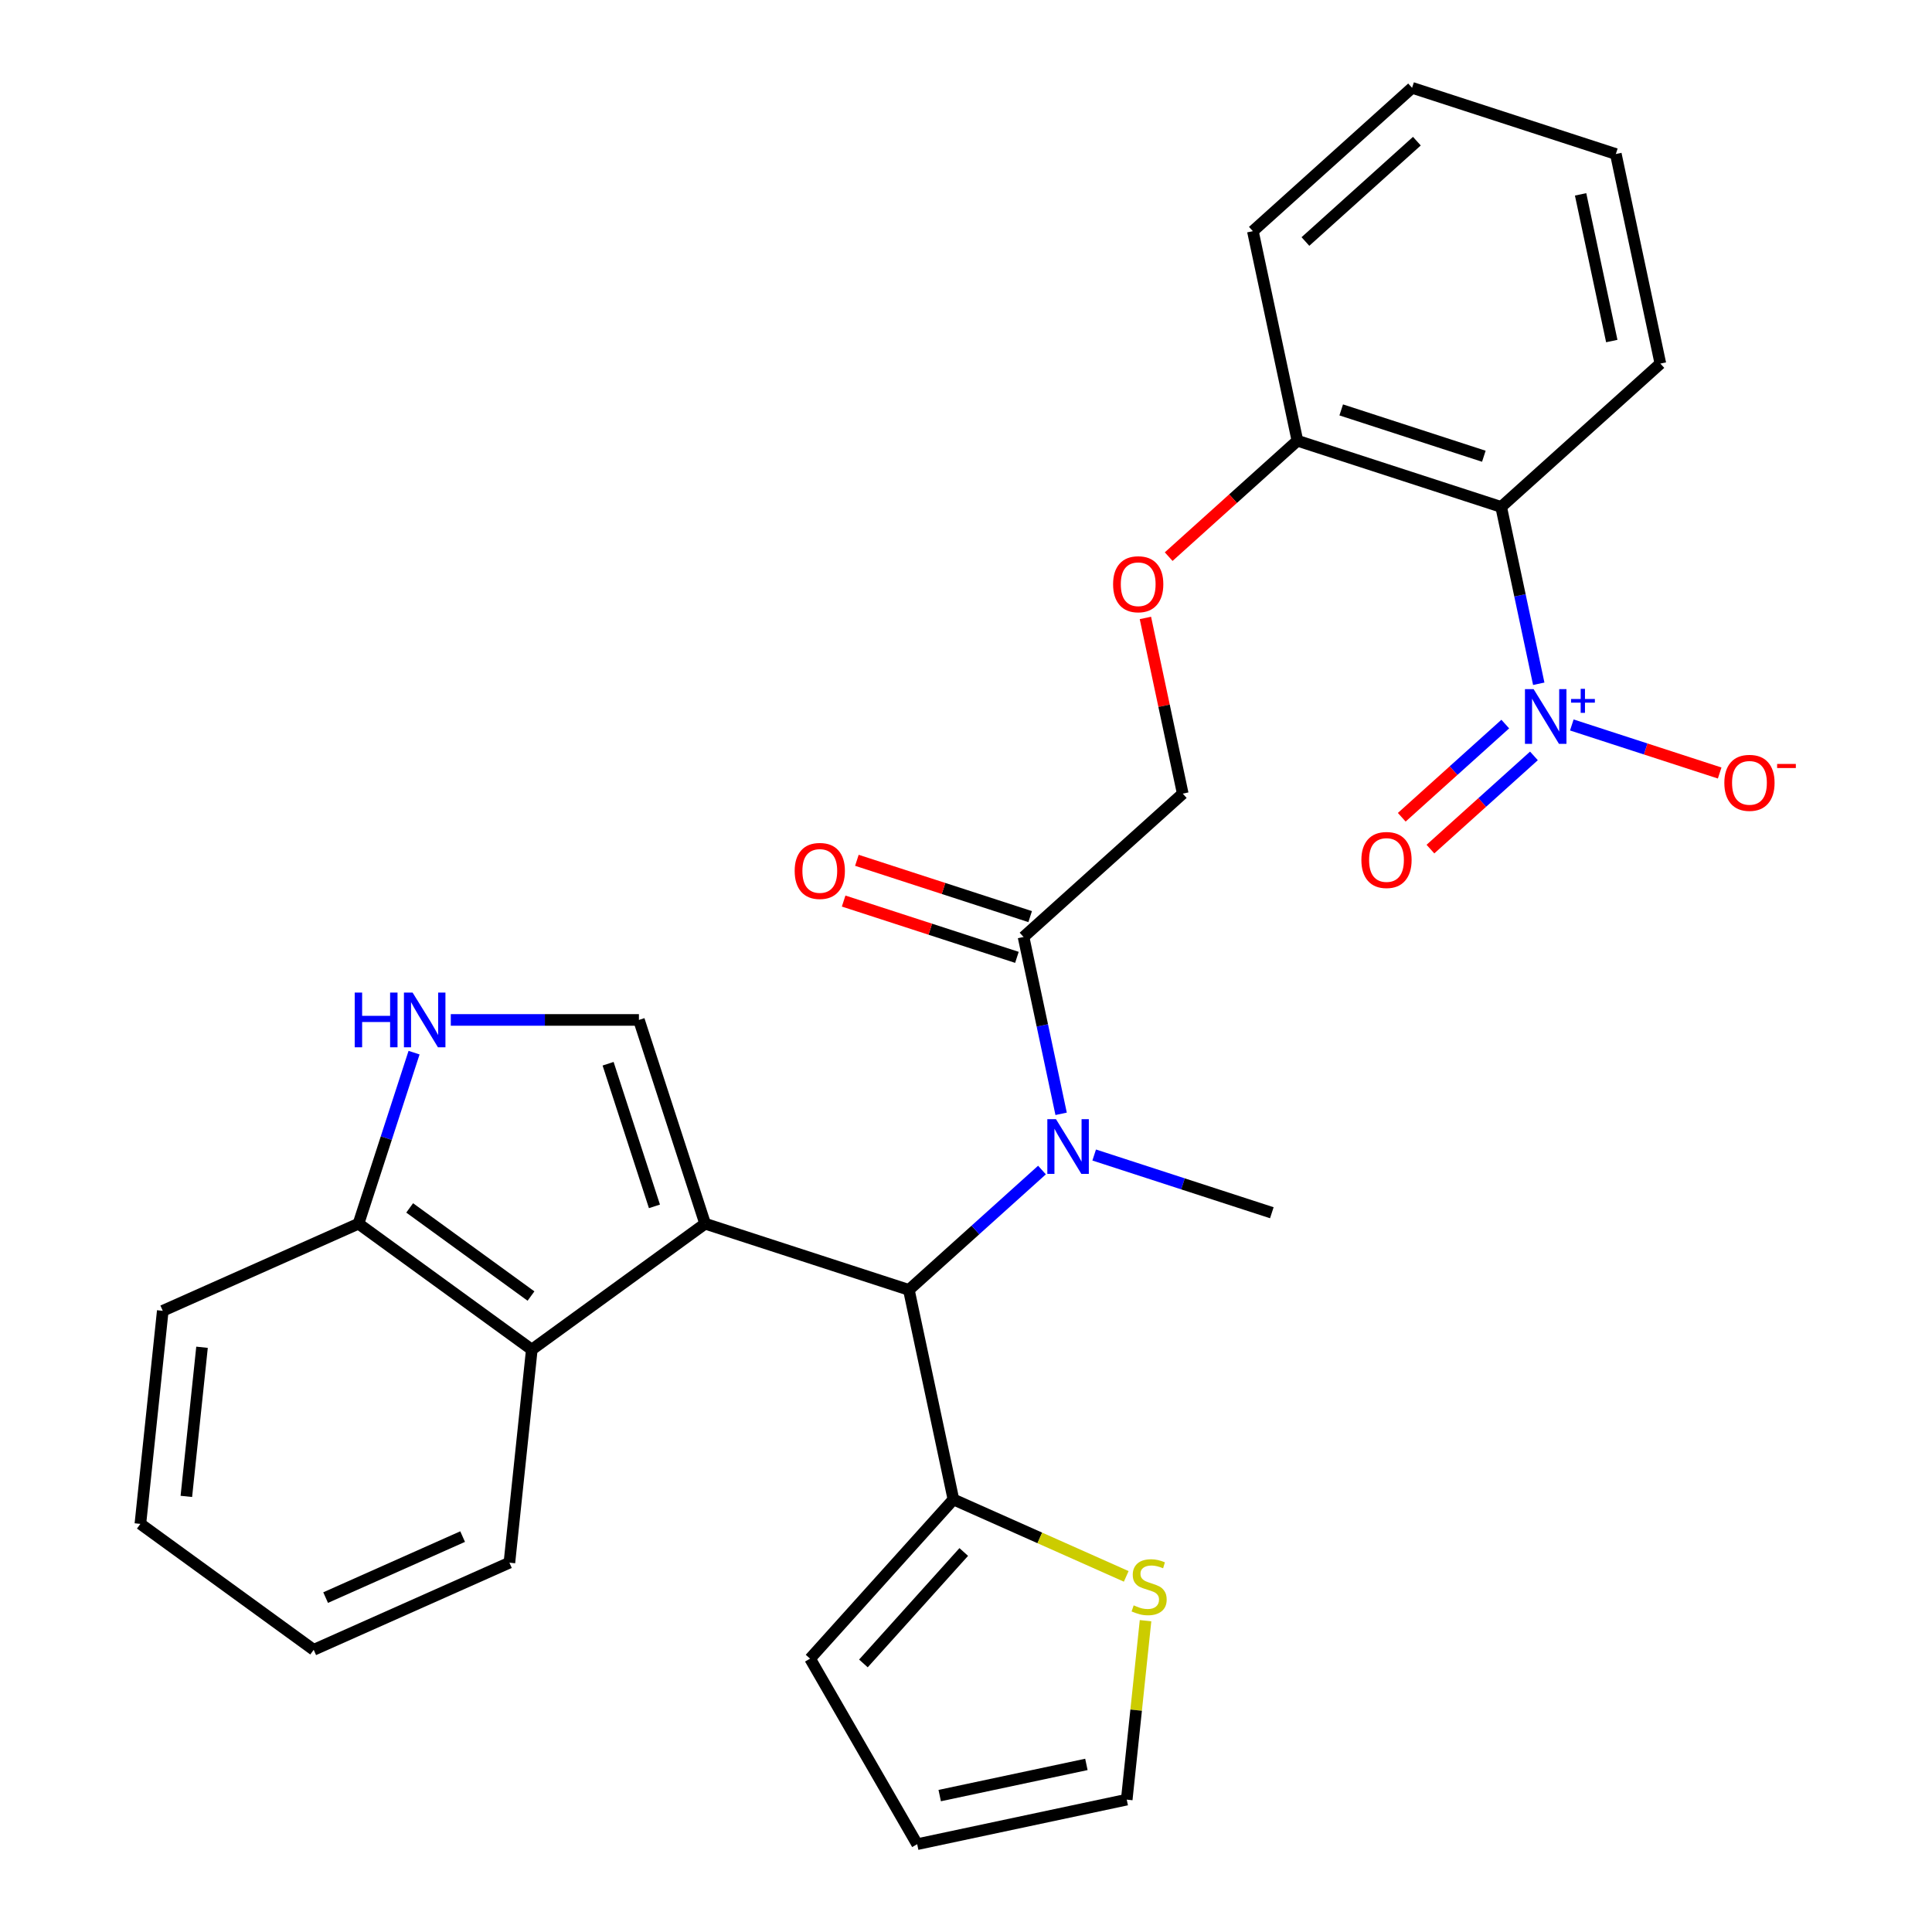 <?xml version='1.0' encoding='iso-8859-1'?>
<svg version='1.1' baseProfile='full'
              xmlns='http://www.w3.org/2000/svg'
                      xmlns:rdkit='http://www.rdkit.org/xml'
                      xmlns:xlink='http://www.w3.org/1999/xlink'
                  xml:space='preserve'
width='1000px' height='1000px' viewBox='0 0 1000 1000'>
<!-- END OF HEADER -->
<rect style='opacity:1.0;fill:#FFFFFF;stroke:none' width='1000' height='1000' x='0' y='0'> </rect>
<path class='bond-1' d='M 364.971,633.377 L 470.432,667.643' style='fill:none;fill-rule:evenodd;stroke:#000000;stroke-width:6px;stroke-linecap:butt;stroke-linejoin:miter;stroke-opacity:1' />
<path class='bond-2' d='M 364.971,633.377 L 330.705,527.916' style='fill:none;fill-rule:evenodd;stroke:#000000;stroke-width:6px;stroke-linecap:butt;stroke-linejoin:miter;stroke-opacity:1' />
<path class='bond-2' d='M 338.739,624.411 L 314.752,550.588' style='fill:none;fill-rule:evenodd;stroke:#000000;stroke-width:6px;stroke-linecap:butt;stroke-linejoin:miter;stroke-opacity:1' />
<path class='bond-4' d='M 364.971,633.377 L 275.261,698.555' style='fill:none;fill-rule:evenodd;stroke:#000000;stroke-width:6px;stroke-linecap:butt;stroke-linejoin:miter;stroke-opacity:1' />
<path class='bond-0' d='M 796.456,353.917 L 786.728,308.15' style='fill:none;fill-rule:evenodd;stroke:#0000FF;stroke-width:6px;stroke-linecap:butt;stroke-linejoin:miter;stroke-opacity:1' />
<path class='bond-0' d='M 786.728,308.15 L 777,262.384' style='fill:none;fill-rule:evenodd;stroke:#000000;stroke-width:6px;stroke-linecap:butt;stroke-linejoin:miter;stroke-opacity:1' />
<path class='bond-11' d='M 813.567,375.239 L 851.833,387.673' style='fill:none;fill-rule:evenodd;stroke:#0000FF;stroke-width:6px;stroke-linecap:butt;stroke-linejoin:miter;stroke-opacity:1' />
<path class='bond-11' d='M 851.833,387.673 L 890.099,400.106' style='fill:none;fill-rule:evenodd;stroke:#FF0000;stroke-width:6px;stroke-linecap:butt;stroke-linejoin:miter;stroke-opacity:1' />
<path class='bond-13' d='M 779.123,374.775 L 752.335,398.895' style='fill:none;fill-rule:evenodd;stroke:#0000FF;stroke-width:6px;stroke-linecap:butt;stroke-linejoin:miter;stroke-opacity:1' />
<path class='bond-13' d='M 752.335,398.895 L 725.547,423.015' style='fill:none;fill-rule:evenodd;stroke:#FF0000;stroke-width:6px;stroke-linecap:butt;stroke-linejoin:miter;stroke-opacity:1' />
<path class='bond-13' d='M 793.963,391.256 L 767.175,415.376' style='fill:none;fill-rule:evenodd;stroke:#0000FF;stroke-width:6px;stroke-linecap:butt;stroke-linejoin:miter;stroke-opacity:1' />
<path class='bond-13' d='M 767.175,415.376 L 740.387,439.496' style='fill:none;fill-rule:evenodd;stroke:#FF0000;stroke-width:6px;stroke-linecap:butt;stroke-linejoin:miter;stroke-opacity:1' />
<path class='bond-5' d='M 470.432,667.643 L 504.878,636.627' style='fill:none;fill-rule:evenodd;stroke:#000000;stroke-width:6px;stroke-linecap:butt;stroke-linejoin:miter;stroke-opacity:1' />
<path class='bond-5' d='M 504.878,636.627 L 539.325,605.611' style='fill:none;fill-rule:evenodd;stroke:#0000FF;stroke-width:6px;stroke-linecap:butt;stroke-linejoin:miter;stroke-opacity:1' />
<path class='bond-7' d='M 470.432,667.643 L 493.486,776.108' style='fill:none;fill-rule:evenodd;stroke:#000000;stroke-width:6px;stroke-linecap:butt;stroke-linejoin:miter;stroke-opacity:1' />
<path class='bond-6' d='M 330.705,527.916 L 282.017,527.916' style='fill:none;fill-rule:evenodd;stroke:#000000;stroke-width:6px;stroke-linecap:butt;stroke-linejoin:miter;stroke-opacity:1' />
<path class='bond-6' d='M 282.017,527.916 L 233.329,527.916' style='fill:none;fill-rule:evenodd;stroke:#0000FF;stroke-width:6px;stroke-linecap:butt;stroke-linejoin:miter;stroke-opacity:1' />
<path class='bond-3' d='M 777,262.384 L 671.539,228.118' style='fill:none;fill-rule:evenodd;stroke:#000000;stroke-width:6px;stroke-linecap:butt;stroke-linejoin:miter;stroke-opacity:1' />
<path class='bond-3' d='M 768.034,236.152 L 694.212,212.166' style='fill:none;fill-rule:evenodd;stroke:#000000;stroke-width:6px;stroke-linecap:butt;stroke-linejoin:miter;stroke-opacity:1' />
<path class='bond-20' d='M 777,262.384 L 859.406,188.186' style='fill:none;fill-rule:evenodd;stroke:#000000;stroke-width:6px;stroke-linecap:butt;stroke-linejoin:miter;stroke-opacity:1' />
<path class='bond-10' d='M 275.261,698.555 L 185.55,633.377' style='fill:none;fill-rule:evenodd;stroke:#000000;stroke-width:6px;stroke-linecap:butt;stroke-linejoin:miter;stroke-opacity:1' />
<path class='bond-10' d='M 274.84,670.836 L 212.043,625.211' style='fill:none;fill-rule:evenodd;stroke:#000000;stroke-width:6px;stroke-linecap:butt;stroke-linejoin:miter;stroke-opacity:1' />
<path class='bond-22' d='M 275.261,698.555 L 263.67,808.836' style='fill:none;fill-rule:evenodd;stroke:#000000;stroke-width:6px;stroke-linecap:butt;stroke-linejoin:miter;stroke-opacity:1' />
<path class='bond-8' d='M 549.238,576.512 L 539.51,530.746' style='fill:none;fill-rule:evenodd;stroke:#0000FF;stroke-width:6px;stroke-linecap:butt;stroke-linejoin:miter;stroke-opacity:1' />
<path class='bond-8' d='M 539.51,530.746 L 529.783,484.98' style='fill:none;fill-rule:evenodd;stroke:#000000;stroke-width:6px;stroke-linecap:butt;stroke-linejoin:miter;stroke-opacity:1' />
<path class='bond-21' d='M 566.35,597.835 L 612.324,612.773' style='fill:none;fill-rule:evenodd;stroke:#0000FF;stroke-width:6px;stroke-linecap:butt;stroke-linejoin:miter;stroke-opacity:1' />
<path class='bond-21' d='M 612.324,612.773 L 658.298,627.711' style='fill:none;fill-rule:evenodd;stroke:#000000;stroke-width:6px;stroke-linecap:butt;stroke-linejoin:miter;stroke-opacity:1' />
<path class='bond-29' d='M 214.315,544.848 L 199.933,589.113' style='fill:none;fill-rule:evenodd;stroke:#0000FF;stroke-width:6px;stroke-linecap:butt;stroke-linejoin:miter;stroke-opacity:1' />
<path class='bond-29' d='M 199.933,589.113 L 185.55,633.377' style='fill:none;fill-rule:evenodd;stroke:#000000;stroke-width:6px;stroke-linecap:butt;stroke-linejoin:miter;stroke-opacity:1' />
<path class='bond-9' d='M 493.486,776.108 L 538.211,796.02' style='fill:none;fill-rule:evenodd;stroke:#000000;stroke-width:6px;stroke-linecap:butt;stroke-linejoin:miter;stroke-opacity:1' />
<path class='bond-9' d='M 538.211,796.02 L 582.935,815.933' style='fill:none;fill-rule:evenodd;stroke:#CCCC00;stroke-width:6px;stroke-linecap:butt;stroke-linejoin:miter;stroke-opacity:1' />
<path class='bond-16' d='M 493.486,776.108 L 419.288,858.514' style='fill:none;fill-rule:evenodd;stroke:#000000;stroke-width:6px;stroke-linecap:butt;stroke-linejoin:miter;stroke-opacity:1' />
<path class='bond-16' d='M 498.838,803.308 L 446.899,860.992' style='fill:none;fill-rule:evenodd;stroke:#000000;stroke-width:6px;stroke-linecap:butt;stroke-linejoin:miter;stroke-opacity:1' />
<path class='bond-15' d='M 529.783,484.98 L 612.188,410.781' style='fill:none;fill-rule:evenodd;stroke:#000000;stroke-width:6px;stroke-linecap:butt;stroke-linejoin:miter;stroke-opacity:1' />
<path class='bond-18' d='M 533.209,474.434 L 488.365,459.863' style='fill:none;fill-rule:evenodd;stroke:#000000;stroke-width:6px;stroke-linecap:butt;stroke-linejoin:miter;stroke-opacity:1' />
<path class='bond-18' d='M 488.365,459.863 L 443.521,445.292' style='fill:none;fill-rule:evenodd;stroke:#FF0000;stroke-width:6px;stroke-linecap:butt;stroke-linejoin:miter;stroke-opacity:1' />
<path class='bond-18' d='M 526.356,495.526 L 481.512,480.955' style='fill:none;fill-rule:evenodd;stroke:#000000;stroke-width:6px;stroke-linecap:butt;stroke-linejoin:miter;stroke-opacity:1' />
<path class='bond-18' d='M 481.512,480.955 L 436.667,466.384' style='fill:none;fill-rule:evenodd;stroke:#FF0000;stroke-width:6px;stroke-linecap:butt;stroke-linejoin:miter;stroke-opacity:1' />
<path class='bond-17' d='M 592.932,838.862 L 588.065,885.176' style='fill:none;fill-rule:evenodd;stroke:#CCCC00;stroke-width:6px;stroke-linecap:butt;stroke-linejoin:miter;stroke-opacity:1' />
<path class='bond-17' d='M 588.065,885.176 L 583.197,931.491' style='fill:none;fill-rule:evenodd;stroke:#000000;stroke-width:6px;stroke-linecap:butt;stroke-linejoin:miter;stroke-opacity:1' />
<path class='bond-23' d='M 185.55,633.377 L 84.249,678.479' style='fill:none;fill-rule:evenodd;stroke:#000000;stroke-width:6px;stroke-linecap:butt;stroke-linejoin:miter;stroke-opacity:1' />
<path class='bond-12' d='M 671.539,228.118 L 638.222,258.116' style='fill:none;fill-rule:evenodd;stroke:#000000;stroke-width:6px;stroke-linecap:butt;stroke-linejoin:miter;stroke-opacity:1' />
<path class='bond-12' d='M 638.222,258.116 L 604.906,288.115' style='fill:none;fill-rule:evenodd;stroke:#FF0000;stroke-width:6px;stroke-linecap:butt;stroke-linejoin:miter;stroke-opacity:1' />
<path class='bond-24' d='M 671.539,228.118 L 648.484,119.653' style='fill:none;fill-rule:evenodd;stroke:#000000;stroke-width:6px;stroke-linecap:butt;stroke-linejoin:miter;stroke-opacity:1' />
<path class='bond-14' d='M 592.86,319.849 L 602.524,365.315' style='fill:none;fill-rule:evenodd;stroke:#FF0000;stroke-width:6px;stroke-linecap:butt;stroke-linejoin:miter;stroke-opacity:1' />
<path class='bond-14' d='M 602.524,365.315 L 612.188,410.781' style='fill:none;fill-rule:evenodd;stroke:#000000;stroke-width:6px;stroke-linecap:butt;stroke-linejoin:miter;stroke-opacity:1' />
<path class='bond-19' d='M 419.288,858.514 L 474.732,954.545' style='fill:none;fill-rule:evenodd;stroke:#000000;stroke-width:6px;stroke-linecap:butt;stroke-linejoin:miter;stroke-opacity:1' />
<path class='bond-31' d='M 583.197,931.491 L 474.732,954.545' style='fill:none;fill-rule:evenodd;stroke:#000000;stroke-width:6px;stroke-linecap:butt;stroke-linejoin:miter;stroke-opacity:1' />
<path class='bond-31' d='M 562.316,913.256 L 486.391,929.394' style='fill:none;fill-rule:evenodd;stroke:#000000;stroke-width:6px;stroke-linecap:butt;stroke-linejoin:miter;stroke-opacity:1' />
<path class='bond-32' d='M 859.406,188.186 L 836.351,79.721' style='fill:none;fill-rule:evenodd;stroke:#000000;stroke-width:6px;stroke-linecap:butt;stroke-linejoin:miter;stroke-opacity:1' />
<path class='bond-32' d='M 834.255,176.527 L 818.116,100.602' style='fill:none;fill-rule:evenodd;stroke:#000000;stroke-width:6px;stroke-linecap:butt;stroke-linejoin:miter;stroke-opacity:1' />
<path class='bond-26' d='M 263.67,808.836 L 162.368,853.938' style='fill:none;fill-rule:evenodd;stroke:#000000;stroke-width:6px;stroke-linecap:butt;stroke-linejoin:miter;stroke-opacity:1' />
<path class='bond-26' d='M 239.454,795.341 L 168.543,826.912' style='fill:none;fill-rule:evenodd;stroke:#000000;stroke-width:6px;stroke-linecap:butt;stroke-linejoin:miter;stroke-opacity:1' />
<path class='bond-30' d='M 84.249,678.479 L 72.658,788.759' style='fill:none;fill-rule:evenodd;stroke:#000000;stroke-width:6px;stroke-linecap:butt;stroke-linejoin:miter;stroke-opacity:1' />
<path class='bond-30' d='M 104.567,697.339 L 96.453,774.536' style='fill:none;fill-rule:evenodd;stroke:#000000;stroke-width:6px;stroke-linecap:butt;stroke-linejoin:miter;stroke-opacity:1' />
<path class='bond-28' d='M 648.484,119.653 L 730.89,45.455' style='fill:none;fill-rule:evenodd;stroke:#000000;stroke-width:6px;stroke-linecap:butt;stroke-linejoin:miter;stroke-opacity:1' />
<path class='bond-28' d='M 675.685,125.004 L 733.369,73.066' style='fill:none;fill-rule:evenodd;stroke:#000000;stroke-width:6px;stroke-linecap:butt;stroke-linejoin:miter;stroke-opacity:1' />
<path class='bond-25' d='M 836.351,79.721 L 730.89,45.455' style='fill:none;fill-rule:evenodd;stroke:#000000;stroke-width:6px;stroke-linecap:butt;stroke-linejoin:miter;stroke-opacity:1' />
<path class='bond-27' d='M 162.368,853.938 L 72.658,788.759' style='fill:none;fill-rule:evenodd;stroke:#000000;stroke-width:6px;stroke-linecap:butt;stroke-linejoin:miter;stroke-opacity:1' />
<path  class='atom-1' d='M 793.795 356.689
L 803.075 371.689
Q 803.995 373.169, 805.475 375.849
Q 806.955 378.529, 807.035 378.689
L 807.035 356.689
L 810.795 356.689
L 810.795 385.009
L 806.915 385.009
L 796.955 368.609
Q 795.795 366.689, 794.555 364.489
Q 793.355 362.289, 792.995 361.609
L 792.995 385.009
L 789.315 385.009
L 789.315 356.689
L 793.795 356.689
' fill='#0000FF'/>
<path  class='atom-1' d='M 813.171 361.794
L 818.16 361.794
L 818.16 356.54
L 820.378 356.54
L 820.378 361.794
L 825.5 361.794
L 825.5 363.695
L 820.378 363.695
L 820.378 368.975
L 818.16 368.975
L 818.16 363.695
L 813.171 363.695
L 813.171 361.794
' fill='#0000FF'/>
<path  class='atom-6' d='M 546.577 579.285
L 555.857 594.285
Q 556.777 595.765, 558.257 598.445
Q 559.737 601.125, 559.817 601.285
L 559.817 579.285
L 563.577 579.285
L 563.577 607.605
L 559.697 607.605
L 549.737 591.205
Q 548.577 589.285, 547.337 587.085
Q 546.137 584.885, 545.777 584.205
L 545.777 607.605
L 542.097 607.605
L 542.097 579.285
L 546.577 579.285
' fill='#0000FF'/>
<path  class='atom-7' d='M 183.597 513.756
L 187.437 513.756
L 187.437 525.796
L 201.917 525.796
L 201.917 513.756
L 205.757 513.756
L 205.757 542.076
L 201.917 542.076
L 201.917 528.996
L 187.437 528.996
L 187.437 542.076
L 183.597 542.076
L 183.597 513.756
' fill='#0000FF'/>
<path  class='atom-7' d='M 213.557 513.756
L 222.837 528.756
Q 223.757 530.236, 225.237 532.916
Q 226.717 535.596, 226.797 535.756
L 226.797 513.756
L 230.557 513.756
L 230.557 542.076
L 226.677 542.076
L 216.717 525.676
Q 215.557 523.756, 214.317 521.556
Q 213.117 519.356, 212.757 518.676
L 212.757 542.076
L 209.077 542.076
L 209.077 513.756
L 213.557 513.756
' fill='#0000FF'/>
<path  class='atom-10' d='M 586.788 830.93
Q 587.108 831.05, 588.428 831.61
Q 589.748 832.17, 591.188 832.53
Q 592.668 832.85, 594.108 832.85
Q 596.788 832.85, 598.348 831.57
Q 599.908 830.25, 599.908 827.97
Q 599.908 826.41, 599.108 825.45
Q 598.348 824.49, 597.148 823.97
Q 595.948 823.45, 593.948 822.85
Q 591.428 822.09, 589.908 821.37
Q 588.428 820.65, 587.348 819.13
Q 586.308 817.61, 586.308 815.05
Q 586.308 811.49, 588.708 809.29
Q 591.148 807.09, 595.948 807.09
Q 599.228 807.09, 602.948 808.65
L 602.028 811.73
Q 598.628 810.33, 596.068 810.33
Q 593.308 810.33, 591.788 811.49
Q 590.268 812.61, 590.308 814.57
Q 590.308 816.09, 591.068 817.01
Q 591.868 817.93, 592.988 818.45
Q 594.148 818.97, 596.068 819.57
Q 598.628 820.37, 600.148 821.17
Q 601.668 821.97, 602.748 823.61
Q 603.868 825.21, 603.868 827.97
Q 603.868 831.89, 601.228 834.01
Q 598.628 836.09, 594.268 836.09
Q 591.748 836.09, 589.828 835.53
Q 587.948 835.01, 585.708 834.09
L 586.788 830.93
' fill='#CCCC00'/>
<path  class='atom-12' d='M 892.516 405.195
Q 892.516 398.395, 895.876 394.595
Q 899.236 390.795, 905.516 390.795
Q 911.796 390.795, 915.156 394.595
Q 918.516 398.395, 918.516 405.195
Q 918.516 412.075, 915.116 415.995
Q 911.716 419.875, 905.516 419.875
Q 899.276 419.875, 895.876 415.995
Q 892.516 412.115, 892.516 405.195
M 905.516 416.675
Q 909.836 416.675, 912.156 413.795
Q 914.516 410.875, 914.516 405.195
Q 914.516 399.635, 912.156 396.835
Q 909.836 393.995, 905.516 393.995
Q 901.196 393.995, 898.836 396.795
Q 896.516 399.595, 896.516 405.195
Q 896.516 410.915, 898.836 413.795
Q 901.196 416.675, 905.516 416.675
' fill='#FF0000'/>
<path  class='atom-12' d='M 919.836 395.418
L 929.524 395.418
L 929.524 397.53
L 919.836 397.53
L 919.836 395.418
' fill='#FF0000'/>
<path  class='atom-14' d='M 704.649 445.127
Q 704.649 438.327, 708.009 434.527
Q 711.369 430.727, 717.649 430.727
Q 723.929 430.727, 727.289 434.527
Q 730.649 438.327, 730.649 445.127
Q 730.649 452.007, 727.249 455.927
Q 723.849 459.807, 717.649 459.807
Q 711.409 459.807, 708.009 455.927
Q 704.649 452.047, 704.649 445.127
M 717.649 456.607
Q 721.969 456.607, 724.289 453.727
Q 726.649 450.807, 726.649 445.127
Q 726.649 439.567, 724.289 436.767
Q 721.969 433.927, 717.649 433.927
Q 713.329 433.927, 710.969 436.727
Q 708.649 439.527, 708.649 445.127
Q 708.649 450.847, 710.969 453.727
Q 713.329 456.607, 717.649 456.607
' fill='#FF0000'/>
<path  class='atom-15' d='M 576.133 302.396
Q 576.133 295.596, 579.493 291.796
Q 582.853 287.996, 589.133 287.996
Q 595.413 287.996, 598.773 291.796
Q 602.133 295.596, 602.133 302.396
Q 602.133 309.276, 598.733 313.196
Q 595.333 317.076, 589.133 317.076
Q 582.893 317.076, 579.493 313.196
Q 576.133 309.316, 576.133 302.396
M 589.133 313.876
Q 593.453 313.876, 595.773 310.996
Q 598.133 308.076, 598.133 302.396
Q 598.133 296.836, 595.773 294.036
Q 593.453 291.196, 589.133 291.196
Q 584.813 291.196, 582.453 293.996
Q 580.133 296.796, 580.133 302.396
Q 580.133 308.116, 582.453 310.996
Q 584.813 313.876, 589.133 313.876
' fill='#FF0000'/>
<path  class='atom-19' d='M 411.322 450.793
Q 411.322 443.993, 414.682 440.193
Q 418.042 436.393, 424.322 436.393
Q 430.602 436.393, 433.962 440.193
Q 437.322 443.993, 437.322 450.793
Q 437.322 457.673, 433.922 461.593
Q 430.522 465.473, 424.322 465.473
Q 418.082 465.473, 414.682 461.593
Q 411.322 457.713, 411.322 450.793
M 424.322 462.273
Q 428.642 462.273, 430.962 459.393
Q 433.322 456.473, 433.322 450.793
Q 433.322 445.233, 430.962 442.433
Q 428.642 439.593, 424.322 439.593
Q 420.002 439.593, 417.642 442.393
Q 415.322 445.193, 415.322 450.793
Q 415.322 456.513, 417.642 459.393
Q 420.002 462.273, 424.322 462.273
' fill='#FF0000'/>
</svg>
